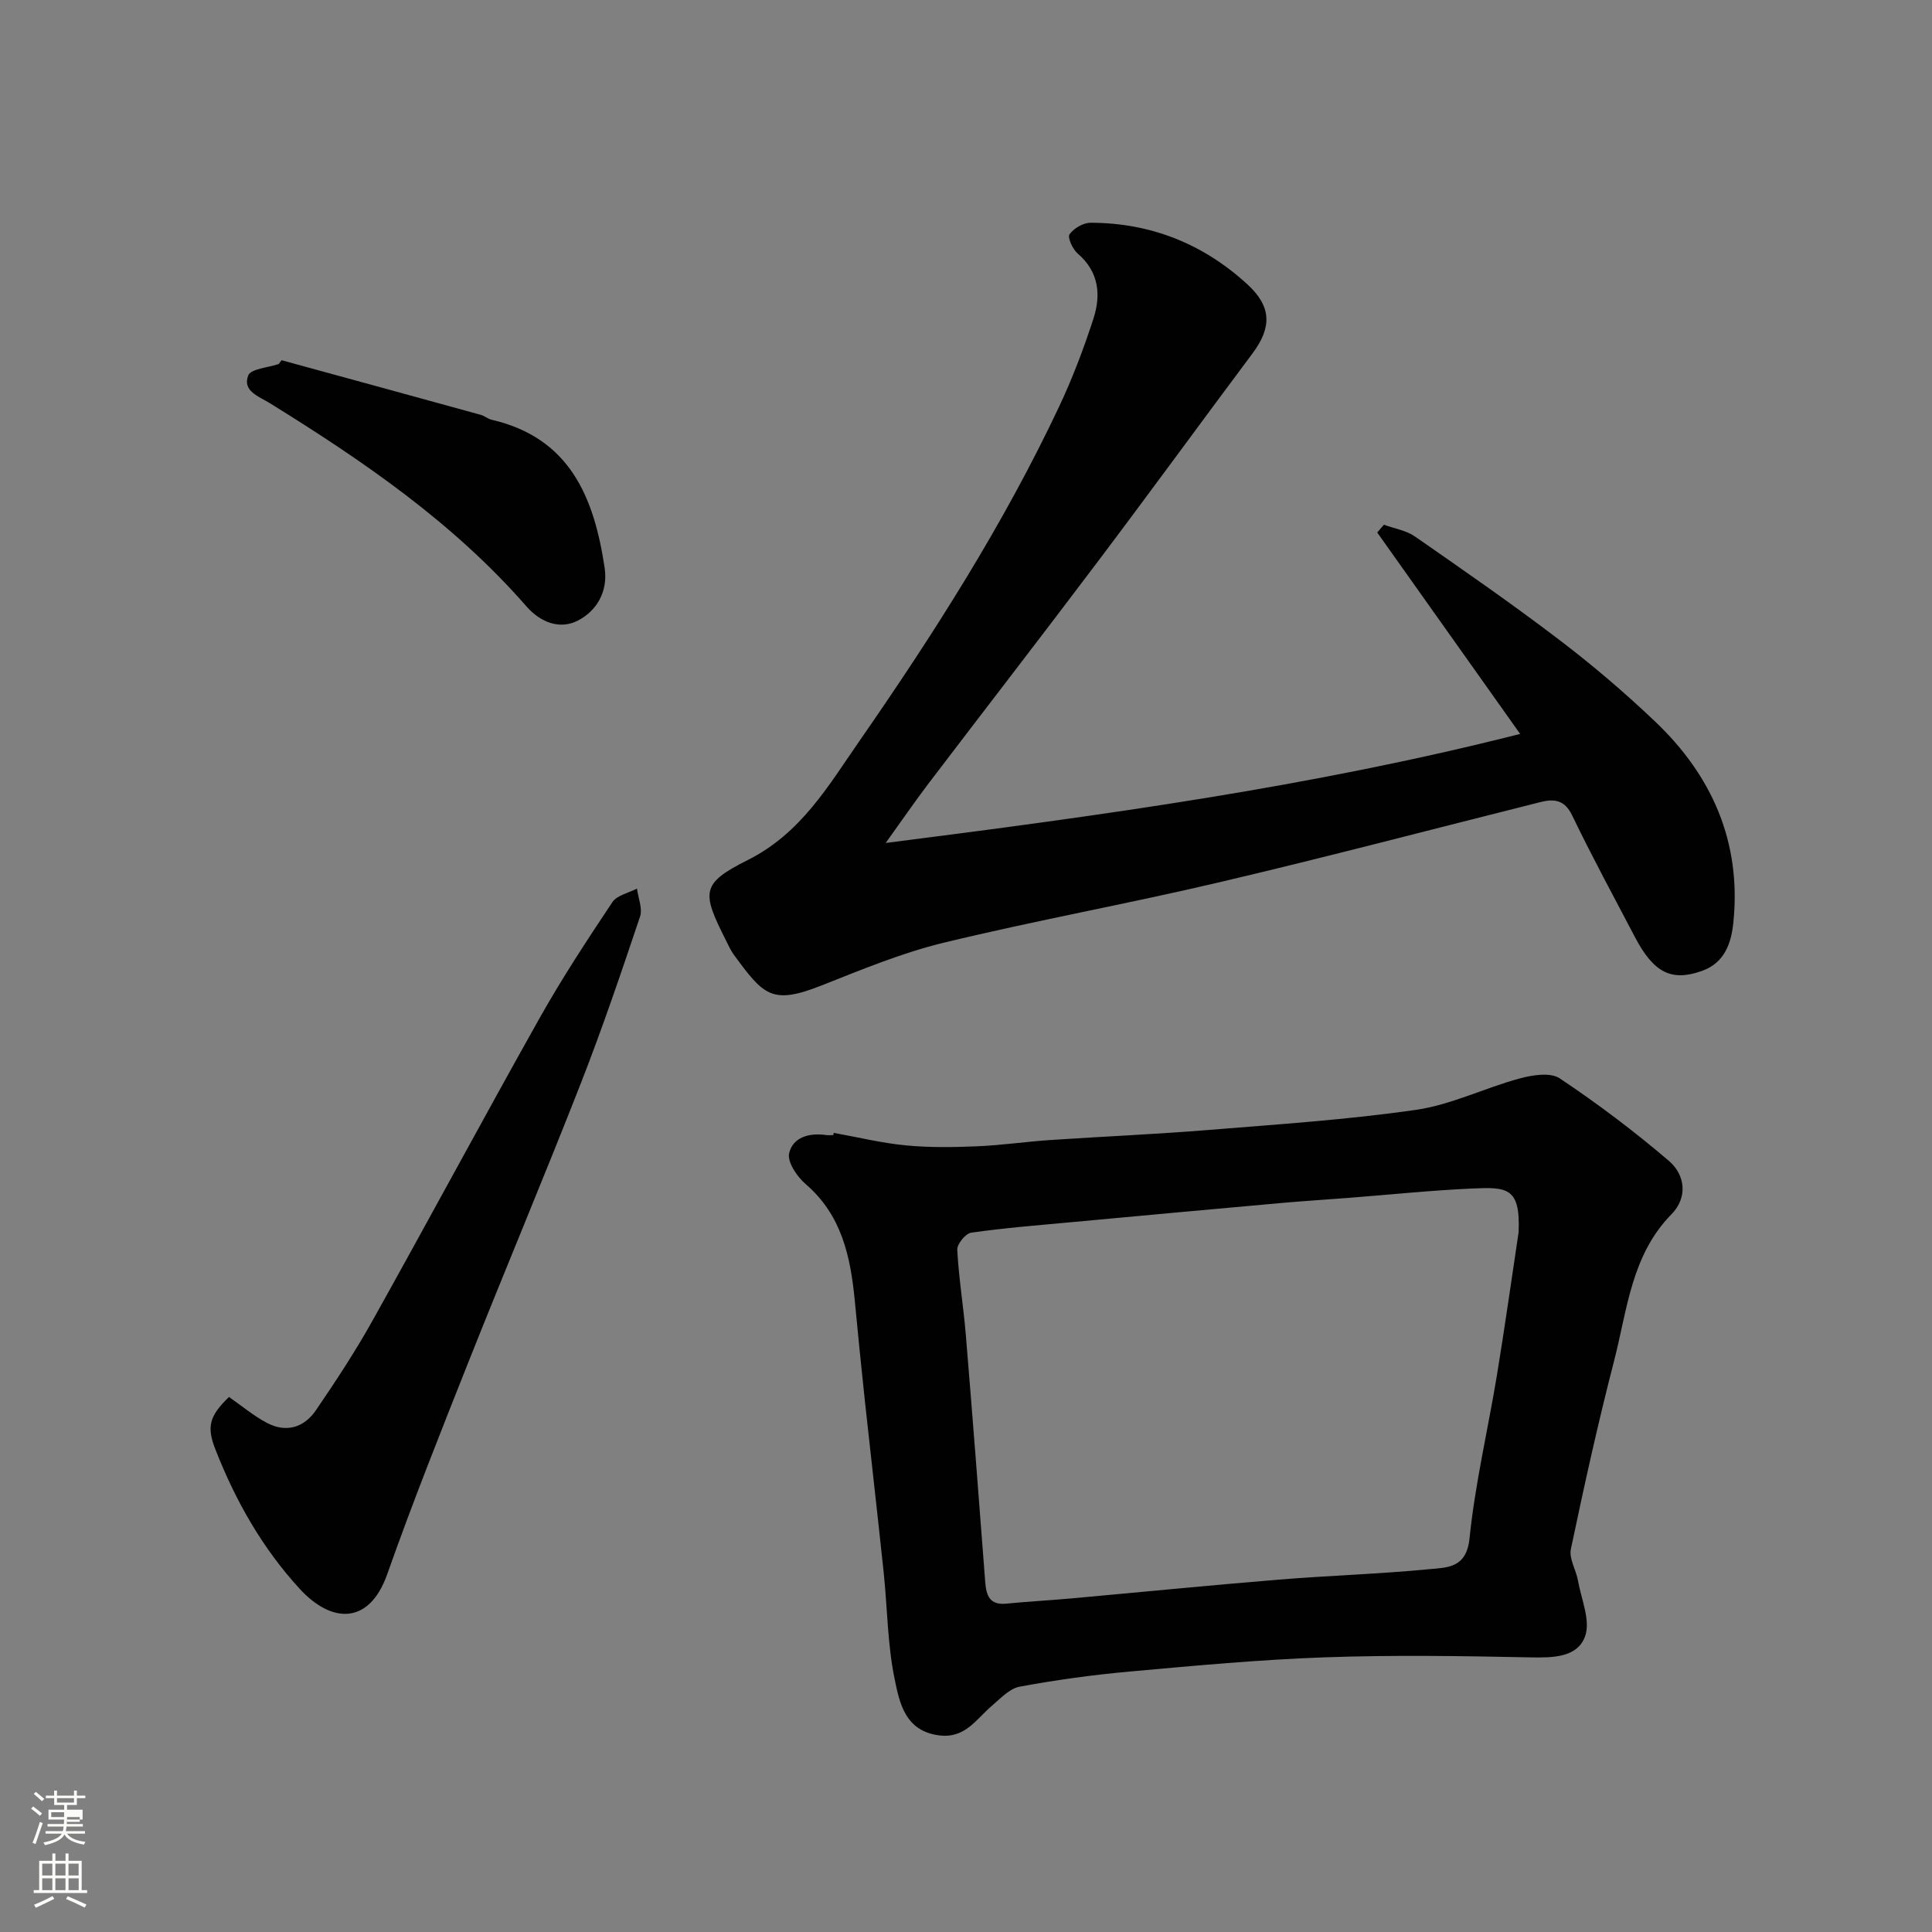 <svg enable-background="new 0 0 400 400" viewBox="0 0 400 400" xmlns="http://www.w3.org/2000/svg"><rect x="0" y="0" width="400" height="400" fill="#808080" stroke="none"/><path d="m6.44 374.46.42-.45c.65.47 1.27.95 1.85 1.44l-.45.49c-.65-.56-1.25-1.06-1.82-1.48m.93 7.33-.63-.26c.55-1.36 1.05-2.8 1.52-4.33.19.1.38.19.59.27-.46 1.29-.95 2.73-1.48 4.32m-.38-10.38.44-.42c.43.34 1.01.82 1.74 1.44l-.49.49c-.53-.51-1.09-1.01-1.69-1.51m2.5.35h1.72v-1.04h.59v1.04h3.52v-1.04h.59v1.04h1.75v.53h-1.75v1.42h-2.03v.97h3.22v2.03h-3.24c0 .35-.01.66-.03.93h3.32v.53h-3.37c-.03.27-.08.58-.15.94h3.96v.53h-3.71c.67.92 1.93 1.48 3.79 1.68-.13.24-.23.44-.29.59-2.13-.38-3.48-1.08-4.04-2.12-.43.97-1.77 1.72-4.03 2.23-.09-.19-.2-.37-.33-.55 2.1-.42 3.37-1.03 3.81-1.83h-3.36v-.53h3.58c.08-.29.13-.61.16-.94h-3.33v-.53h3.39c.02-.27.04-.58.04-.93h-3.23v-2.03h3.25v-.97h-2.07v-1.42h-1.73zm1.12 3.44v1h2.65c.01-.3.02-.44.01-.4v-.25-.35zm1.19-2h3.52v-.91h-3.52zm4.71 3h-2.63v.59c0 .15-.01.28-.01.4h2.64v-1.99z" fill="#fbfcfa"/><path d="m13.56 383.74h.63v1.52h2.72v6.07h1.13v.6h-11.06v-.6h1.13v-6.07h2.73v-1.52h.63v1.52h2.1v-1.52zm-2.69 8.83.38.56c-1.24.63-2.53 1.25-3.85 1.85-.1-.21-.21-.42-.34-.63 1.36-.55 2.63-1.15 3.81-1.78m-2.13-4.27h2.1v-2.45h-2.1zm0 3.04h2.1v-2.46h-2.1zm2.72-3.04h2.1v-2.45h-2.1zm0 3.04h2.1v-2.46h-2.1zm6.07 3.6c-1.41-.71-2.7-1.3-3.86-1.78l.35-.56c1.45.62 2.75 1.19 3.88 1.72zm-1.25-9.09h-2.1v2.45h2.1zm-2.09 5.49h2.1v-2.46h-2.1z" fill="#fbfcfa"/><g fill="#010101"><path d="m172.62 234.55c4.98.89 9.92 2.11 14.94 2.59 4.86.47 9.79.39 14.68.19 5.08-.21 10.14-.96 15.22-1.3 10.86-.73 21.73-1.19 32.57-2.07 14.4-1.17 28.86-2.12 43.14-4.18 7.3-1.05 14.22-4.54 21.43-6.49 2.65-.72 6.39-1.32 8.32-.03 7.86 5.25 15.46 10.97 22.64 17.12 3.35 2.88 3.91 7.55.5 11.02-8.34 8.49-9.15 19.81-11.88 30.35-3.34 12.91-6.21 25.94-8.95 38.99-.41 1.97 1.08 4.29 1.47 6.49.69 3.88 2.65 8.32 1.47 11.56-1.62 4.43-6.72 4.44-11.39 4.35-14.15-.29-28.32-.51-42.46-.01-13.48.47-26.94 1.73-40.38 2.94-7.65.69-15.29 1.74-22.84 3.14-2.1.39-3.97 2.45-5.76 3.97-3.23 2.75-5.49 6.77-10.84 6.12-7.12-.87-8.26-6.73-9.28-11.69-1.48-7.19-1.49-14.67-2.26-22.02-1.25-11.9-2.63-23.78-3.91-35.67-.74-6.85-1.41-13.71-2.07-20.58-.88-9.12-2.69-17.76-10.19-24.2-1.77-1.52-3.82-4.56-3.41-6.36.76-3.33 4.17-4.29 7.64-3.78.49.07 1 .01 1.5.01.05-.16.07-.31.1-.46zm141.79 20.59c.4-9.29-2.33-9.4-9.65-9.07-8.55.39-17.07 1.28-25.6 1.94-4.6.36-9.2.64-13.8 1.05-14.4 1.29-28.81 2.61-43.21 3.95-7.03.65-14.08 1.21-21.07 2.2-1.16.16-2.95 2.36-2.89 3.54.31 5.88 1.28 11.71 1.77 17.58 1.41 17.06 2.72 34.13 4.02 51.2.21 2.78.9 4.83 4.36 4.49 4.42-.44 8.86-.67 13.28-1.07 14.4-1.3 28.8-2.73 43.21-3.91 10.35-.85 20.75-1.15 31.09-2.16 3.63-.35 7.7-.16 8.33-6.37 1.15-11.33 3.81-22.5 5.67-33.77 1.62-9.85 3-19.74 4.49-29.6z"/><path d="m183.37 174.53c44.77-5.71 88.04-11.59 131.36-22.58-10.17-14.33-19.88-28.01-29.59-41.7.46-.54.92-1.07 1.38-1.61 2.16.79 4.61 1.17 6.44 2.44 10.06 6.99 20.13 13.97 29.87 21.39 6.92 5.27 13.58 10.95 19.88 16.95 11.8 11.23 17.84 25.01 16.17 41.51-.42 4.16-1.7 8.39-6.54 10.1-6.25 2.21-9.94.42-13.84-7.01-4.39-8.37-8.9-16.69-13-25.19-1.59-3.3-3.76-3.47-6.64-2.75-22.08 5.54-44.1 11.34-66.26 16.55-19.02 4.48-38.27 7.96-57.26 12.56-8.65 2.1-17.01 5.59-25.33 8.87-10.24 4.04-11.93 1.98-18.06-6.37-.67-.92-1.15-1.98-1.66-3.01-5-9.95-5.25-11.72 4.51-16.61 11.03-5.53 16.67-15.33 23.1-24.6 15.36-22.14 29.86-44.85 41.38-69.29 2.77-5.87 5.08-11.99 7.09-18.16 1.61-4.94 1.18-9.73-3.25-13.53-1.04-.89-2.14-3.33-1.69-3.97.88-1.25 2.85-2.41 4.37-2.4 12.45.01 23.35 4.38 32.48 12.77 5.03 4.62 5.04 8.93 1.03 14.29-10.76 14.4-21.35 28.94-32.18 43.3-11.61 15.41-23.43 30.67-35.11 46.03-2.69 3.56-5.24 7.27-8.65 12.02z"/><path d="m47.41 289.23c2.69 1.87 5.09 3.9 7.81 5.34 4.01 2.14 7.74 1.01 10.2-2.61 4.13-6.05 8.16-12.19 11.73-18.58 11.62-20.8 22.89-41.8 34.56-62.58 4.62-8.23 9.83-16.15 15.07-24.01.96-1.44 3.36-1.91 5.1-2.82.25 1.95 1.19 4.13.63 5.81-3.88 11.56-7.8 23.12-12.24 34.47-7.53 19.24-15.55 38.28-23.18 57.48-5.82 14.66-11.67 29.33-16.92 44.19-3.73 10.55-11.52 10.24-18.14 3.01-7.71-8.41-13.25-18.17-17.4-28.76-1.87-4.72-1.35-6.97 2.78-10.94z"/><path d="m58.3 74.58c13.75 3.76 27.5 7.52 41.24 11.31.78.21 1.45.83 2.23 1.01 16.26 3.76 21.23 16.12 23.41 30.63.75 4.99-1.68 8.99-5.59 10.98-3.64 1.86-7.66.41-10.63-3-15.08-17.28-33.75-30.06-53.05-42.01-2.36-1.46-5.75-2.53-4.52-5.76.53-1.39 4.11-1.62 6.31-2.37.21-.26.41-.53.6-.79z"/></g></svg>